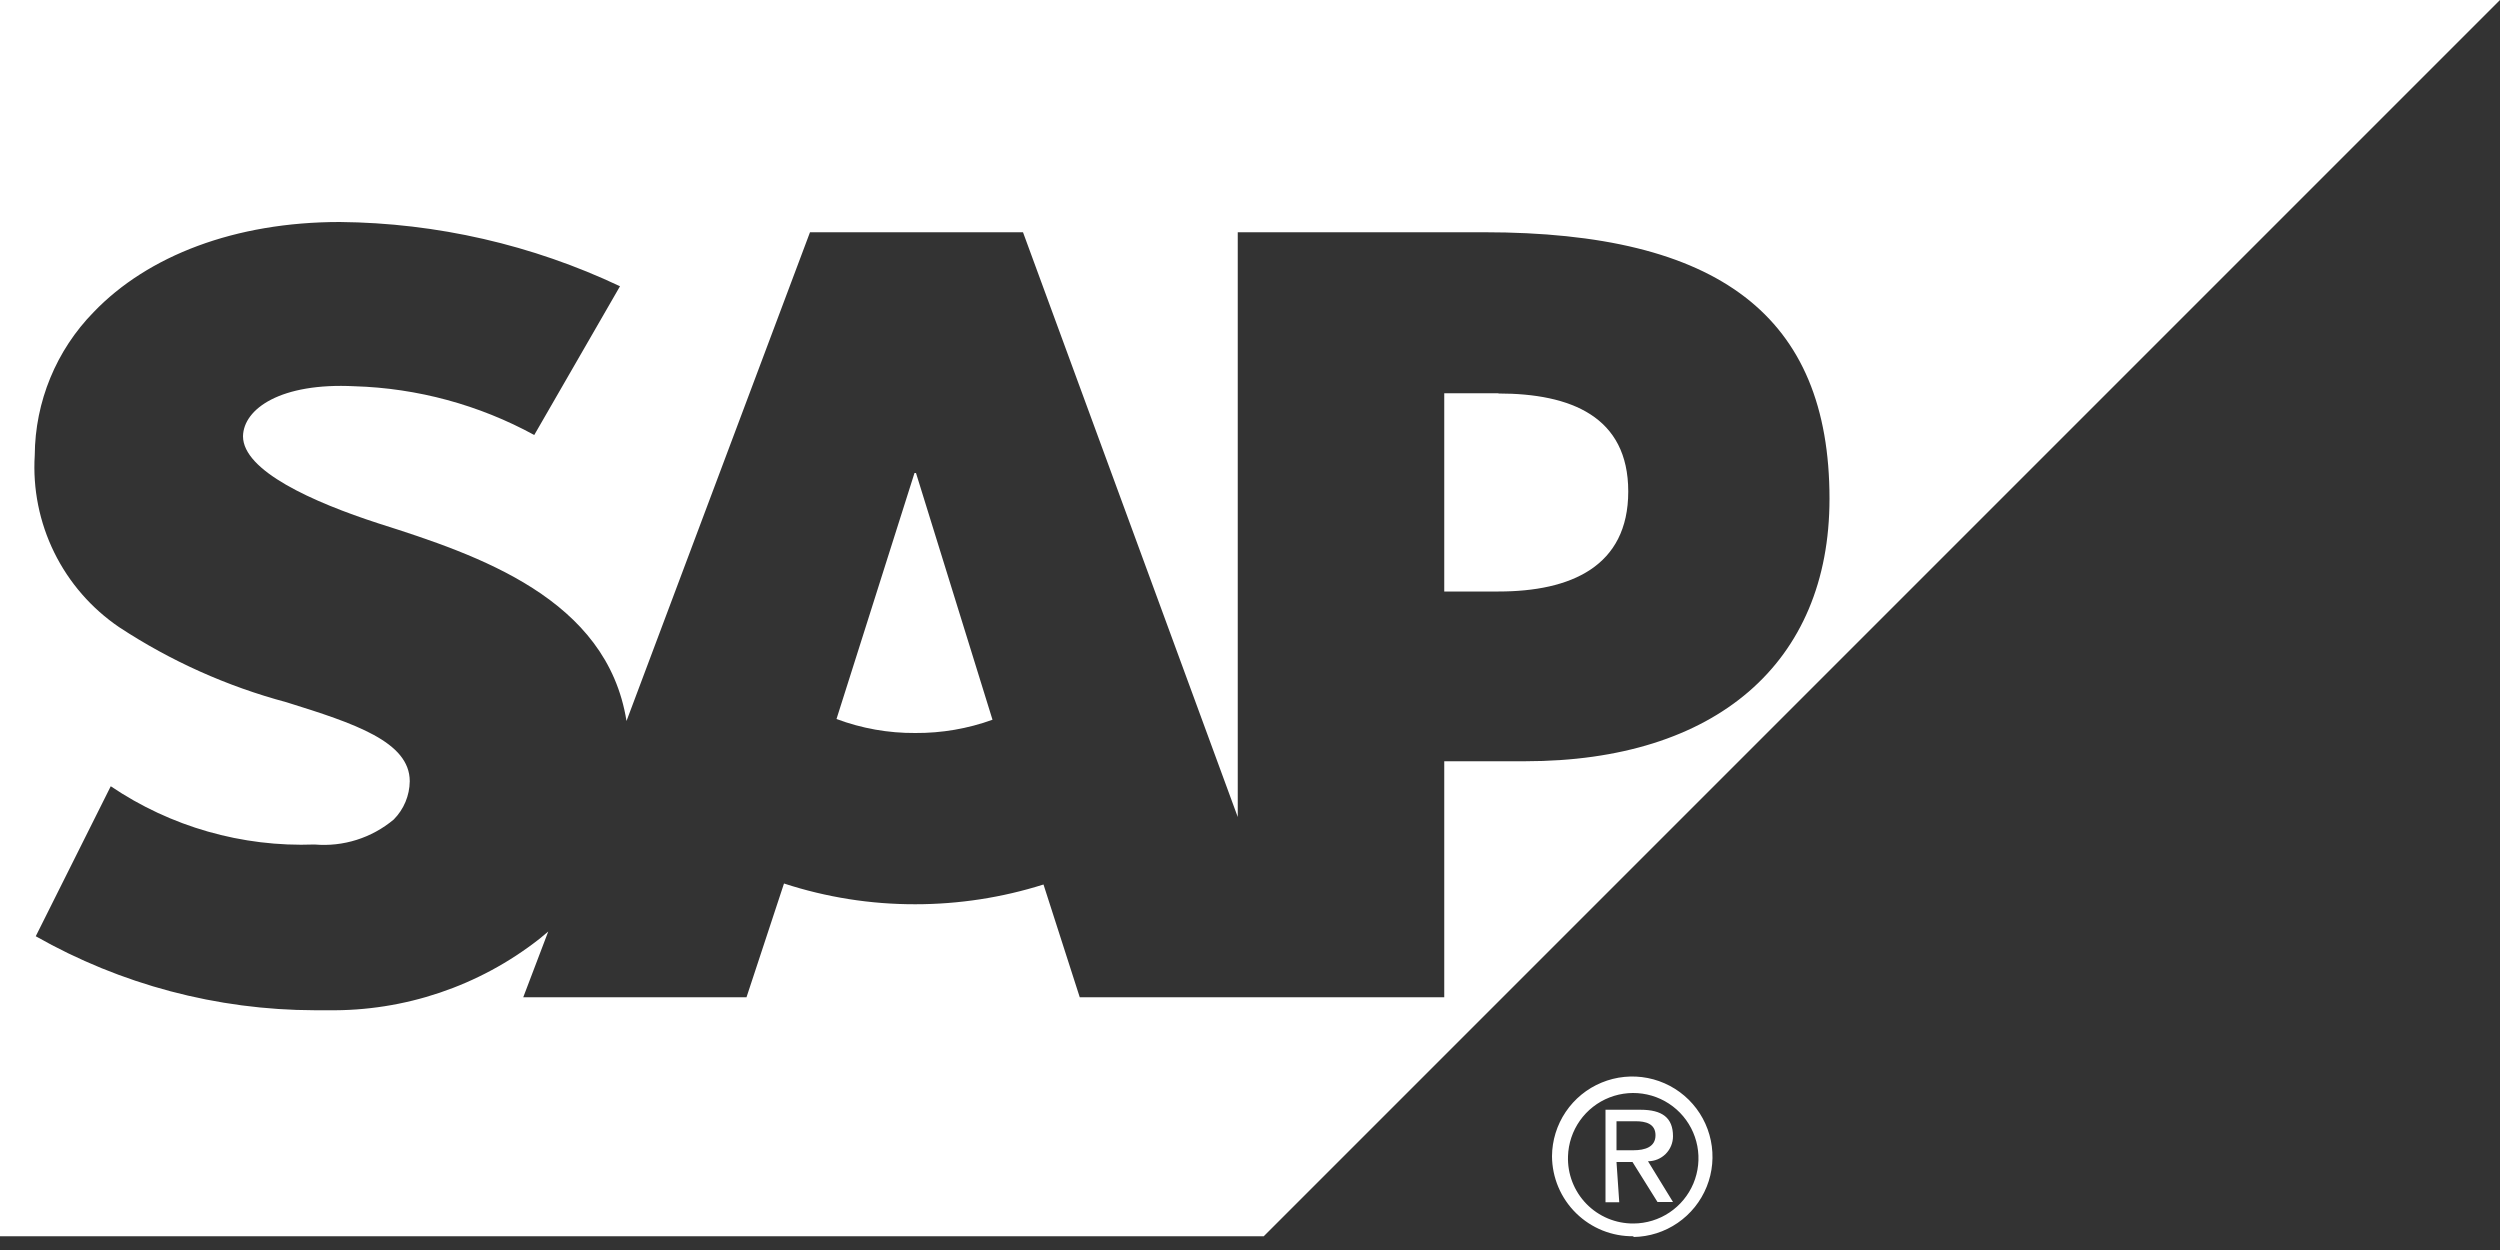 <svg width="150" height="75" viewBox="0 0 150 75" fill="none" xmlns="http://www.w3.org/2000/svg">
<rect x="0" y="0" width="150" height="75" fill="#333333" stroke="none"/>
<g clip-path="url(#clip0_151_645)">
<path fill-rule="evenodd" clip-rule="evenodd" d="M89.91 23.595H86.655V35.49H89.91C94.245 35.49 97.695 33.99 97.695 29.49C97.695 24.99 94.245 23.61 89.91 23.61" fill="white"/>
<path fill-rule="evenodd" clip-rule="evenodd" d="M54.87 28.38L50.19 43.14C51.7 43.707 53.302 43.991 54.915 43.98C56.495 43.991 58.064 43.722 59.55 43.185L54.96 28.38H54.87Z" fill="white"/>
<path fill-rule="evenodd" clip-rule="evenodd" d="M91.5 45.675H86.655V59.835H64.785L62.61 53.07C60.121 53.857 57.526 54.256 54.915 54.255C52.241 54.261 49.582 53.84 47.04 53.01L44.79 59.835H31.395L32.895 55.89L32.355 56.34C28.738 59.174 24.259 60.682 19.665 60.615H18.885C13.016 60.602 7.249 59.072 2.145 56.175L6.645 47.175C10.245 49.609 14.527 50.833 18.87 50.67C20.591 50.819 22.301 50.28 23.625 49.17C24.231 48.559 24.575 47.736 24.585 46.875C24.585 44.505 21.285 43.41 17.19 42.135C13.626 41.181 10.238 39.662 7.155 37.635C5.487 36.503 4.142 34.956 3.253 33.147C2.364 31.337 1.961 29.327 2.085 27.315C2.105 24.099 3.374 21.017 5.625 18.72C8.865 15.345 14.1 13.32 20.385 13.32C26.203 13.373 31.94 14.689 37.2 17.175L32.055 26.1C28.74 24.29 25.045 23.288 21.27 23.175C16.845 22.95 14.61 24.525 14.58 26.175C14.58 28.245 18.75 30.12 22.725 31.41C28.725 33.315 36.42 35.91 37.59 43.26L48.6 13.935H61.38L74.265 49.02V13.935H89.04C103.14 13.935 109.77 18.96 109.77 29.925C109.77 39.78 102.945 45.675 91.5 45.675ZM0 0V74.175H75.825L150 0H0Z" fill="white"/>
<path fill-rule="evenodd" clip-rule="evenodd" d="M96.99 69.015V67.275H98.145C98.715 67.275 99.33 67.41 99.33 68.115C99.33 68.82 98.7 69.015 98.01 69.015H96.99ZM96.99 69.72H97.95L99.45 72.12H100.38L98.88 69.675C99.278 69.675 99.659 69.517 99.941 69.236C100.222 68.954 100.38 68.573 100.38 68.175C100.38 67.065 99.735 66.585 98.43 66.585H96.33V72.135H97.155L96.99 69.72ZM98.01 74.22C98.958 74.205 99.88 73.911 100.661 73.374C101.443 72.838 102.048 72.082 102.402 71.203C102.756 70.324 102.842 69.36 102.65 68.431C102.459 67.503 101.997 66.652 101.324 65.985C100.651 65.318 99.795 64.865 98.865 64.681C97.936 64.498 96.972 64.594 96.096 64.956C95.22 65.317 94.471 65.93 93.941 66.716C93.412 67.502 93.126 68.427 93.12 69.375C93.124 70.012 93.254 70.642 93.502 71.228C93.75 71.815 94.112 72.346 94.567 72.792C95.021 73.238 95.559 73.59 96.15 73.828C96.741 74.065 97.373 74.183 98.01 74.175V74.22ZM94.08 69.375C94.104 68.607 94.353 67.863 94.796 67.235C95.24 66.608 95.859 66.124 96.575 65.846C97.291 65.568 98.073 65.506 98.824 65.669C99.575 65.832 100.262 66.213 100.798 66.763C101.334 67.314 101.696 68.01 101.84 68.765C101.983 69.52 101.901 70.301 101.604 71.009C101.306 71.718 100.807 72.323 100.168 72.75C99.529 73.177 98.779 73.407 98.01 73.41C97.484 73.414 96.962 73.312 96.477 73.11C95.991 72.907 95.551 72.608 95.184 72.231C94.817 71.854 94.53 71.407 94.34 70.916C94.15 70.425 94.062 69.901 94.08 69.375V69.375Z" fill="white"/>
</g>
<defs>
<clipPath id="clip0_151_645">
<rect width="150" height="74.175" fill="white"/>
</clipPath>
</defs>
</svg>
